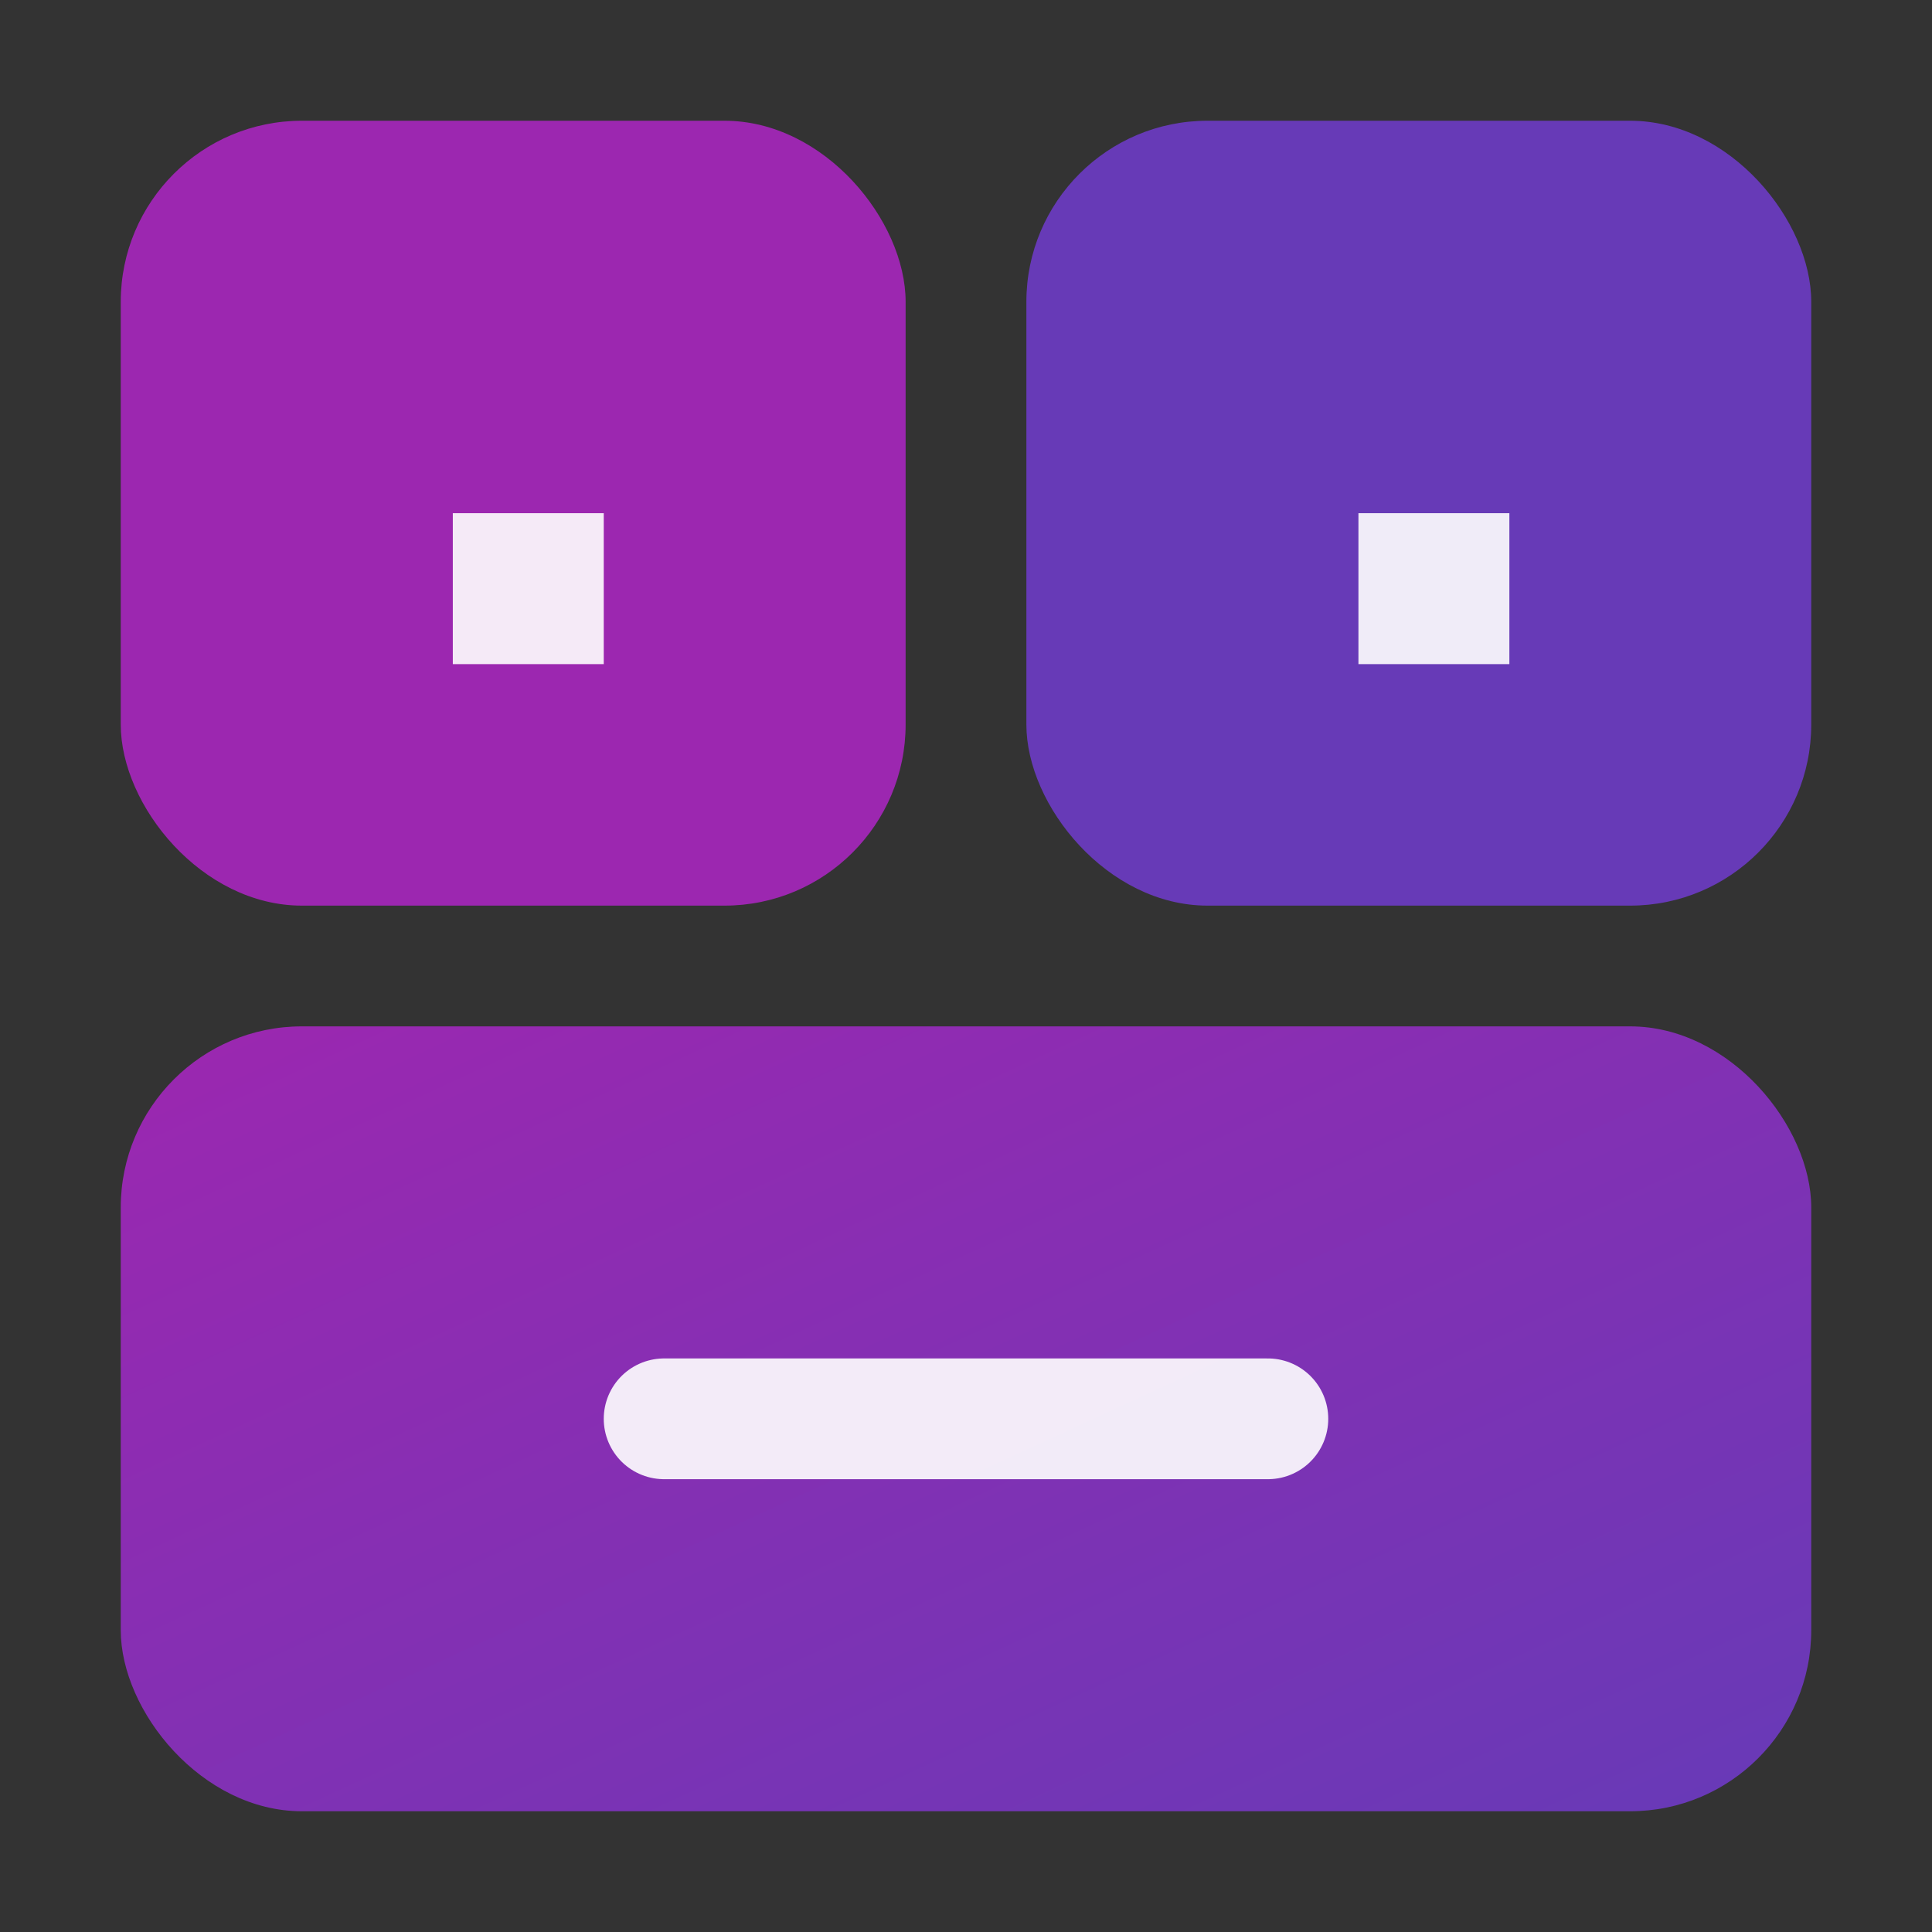 <svg xmlns="http://www.w3.org/2000/svg" width="32" height="32" viewBox="0 0 32 32">
  <rect x="0" y="0" width="32" height="32" fill="#333333" stroke="none"/>
  <defs>
    <linearGradient id="gradient" x1="0%" y1="0%" x2="100%" y2="100%">
      <stop offset="0%" stop-color="#9C27B0" />
      <stop offset="100%" stop-color="#673AB7" />
    </linearGradient>
  </defs>
  <rect x="2" y="2" width="13" height="13" rx="3" fill="#9C27B0" />
  <rect x="17" y="2" width="13" height="13" rx="3" fill="#673AB7" />
  <rect x="2" y="17" width="28" height="13" rx="3" fill="url(#gradient)" />
  <path d="M7.5,8.5 L10,8.5 L10,11 L7.5,11 Z" fill="white" opacity="0.9" />
  <path d="M22.5,8.5 L25,8.5 L25,11 L22.5,11 Z" fill="white" opacity="0.9" />
  <path d="M11,23.5 L21,23.5" stroke="white" stroke-width="2" stroke-linecap="round" opacity="0.9" />
</svg>
